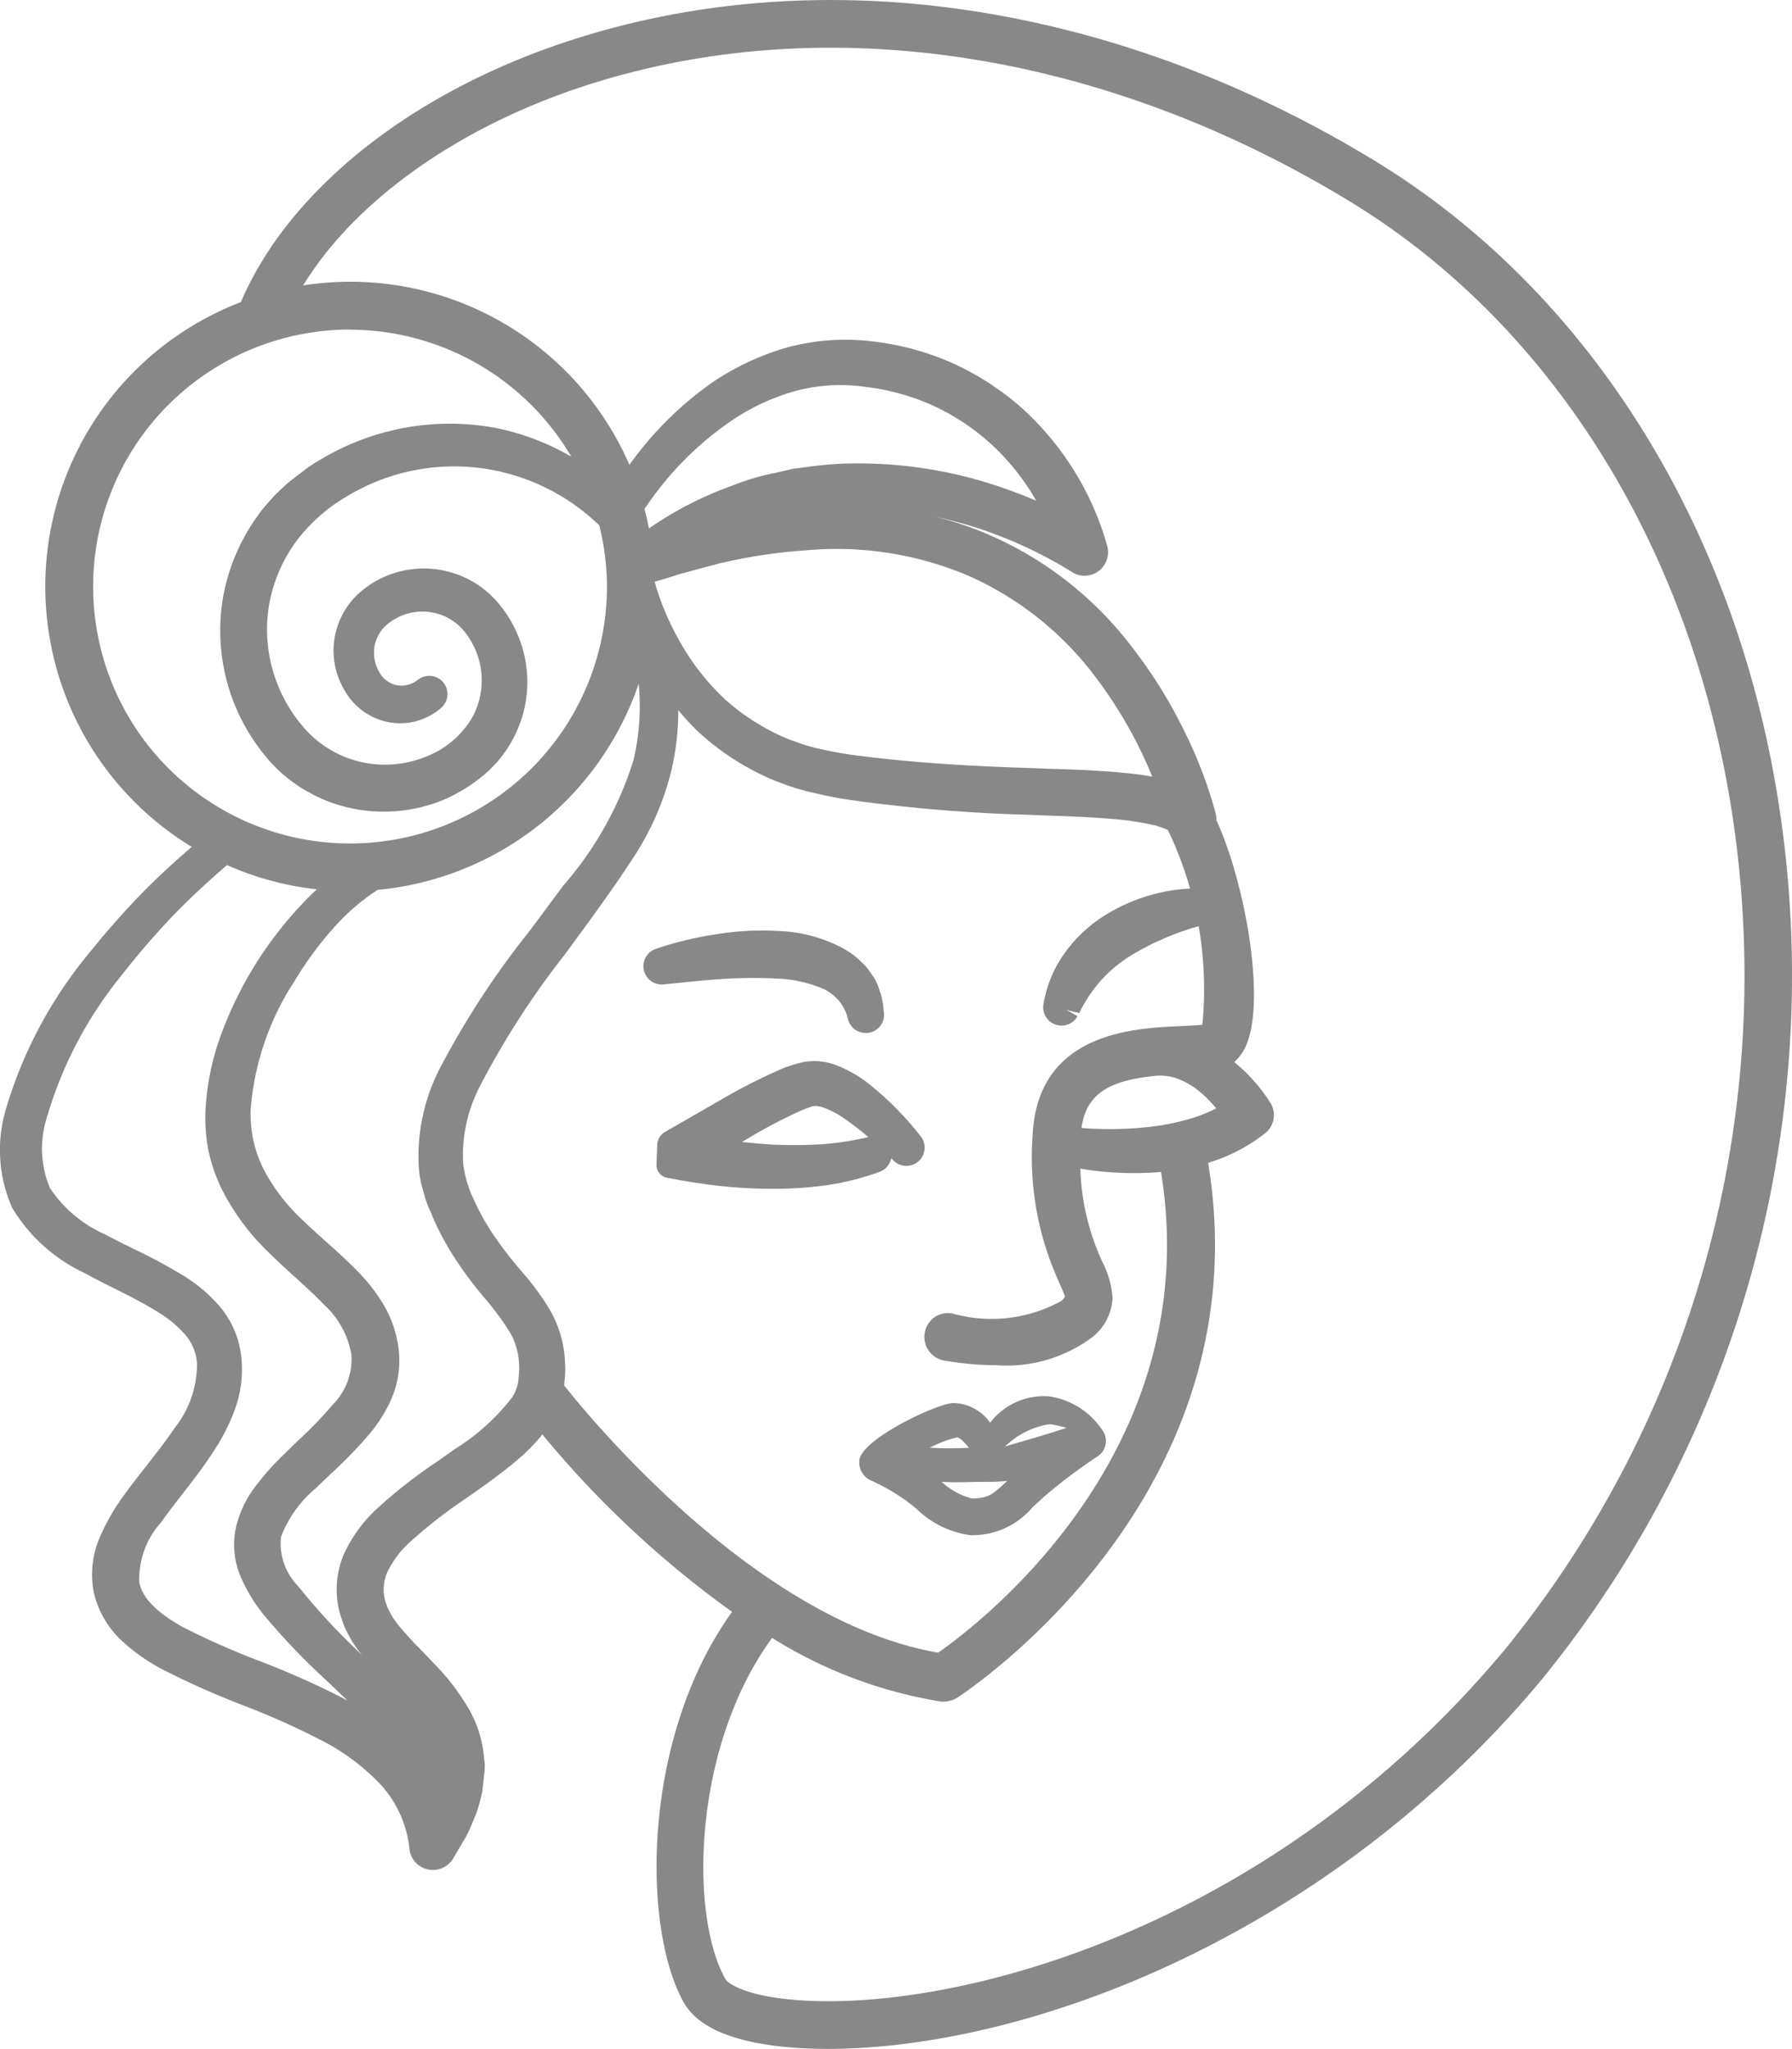 <svg xmlns="http://www.w3.org/2000/svg" width="53.144" height="60.751" viewBox="0 0 53.144 60.751">
  <g id="womens-day" transform="translate(0 0)">
    <path id="Path_824" data-name="Path 824" d="M52.333,23.581C51,15.574,46.721,8.836,40.587,5.095,32.924.42,24.289-.854,16.9,1.6c-4.61,1.53-8.147,4.39-9.473,7.654a8.656,8.656,0,0,0-1.081,15.8c-.575.474-1.132.969-1.664,1.493a24.384,24.384,0,0,0-1.709,1.91A12.638,12.638,0,0,0,.535,32.983a3.858,3.858,0,0,0,.159,2.658,4.606,4.606,0,0,0,1.985,1.765c.756.416,1.536.751,2.224,1.188a3.669,3.669,0,0,1,.895.759,1.842,1.842,0,0,1,.411,1.006,3.419,3.419,0,0,1-.721,2.178c-.454.682-1.014,1.317-1.519,2.024A5.712,5.712,0,0,0,3.3,45.726a2.387,2.387,0,0,0-.152,1.424,2.467,2.467,0,0,0,.732,1.234,5.266,5.266,0,0,0,1.105.774c1.548.822,3.182,1.285,4.643,2.07a6.9,6.9,0,0,1,1.939,1.436,4.159,4.159,0,0,1,.639.976,4.211,4.211,0,0,1,.3,1.124l0,.027a.324.324,0,0,0,.6.119l.363-.615c.116-.209.2-.442.3-.663a6.5,6.5,0,0,0,.189-.717l.028-.378c0-.063.011-.126.011-.189l-.02-.19a3.185,3.185,0,0,0-.473-1.416,6.538,6.538,0,0,0-.879-1.126c-.317-.339-.64-.653-.927-.98a4.641,4.641,0,0,1-.387-.5l-.139-.258c-.044-.087-.069-.184-.105-.276a1.653,1.653,0,0,1,.059-1.116,3.228,3.228,0,0,1,.719-.992,17.855,17.855,0,0,1,2.112-1.628c.372-.265.745-.536,1.1-.839a4.649,4.649,0,0,0,.976-1.078l.021-.038A29.473,29.473,0,0,0,22.246,47.7C19.5,51.2,19.334,56.933,20.6,59.19c.432.769,1.758,1.043,2.8,1.137.354.032.734.049,1.139.049,5.174,0,14.187-2.741,20.91-10.829a32.7,32.7,0,0,0,6.885-25.966M2.388,17.391a7.989,7.989,0,0,1,15.509-2.7,6.866,6.866,0,0,0-8.073-.82c-.172.109-.355.2-.518.327l-.489.37c-.15.143-.308.279-.449.431a5.336,5.336,0,0,0-.4.479,5.524,5.524,0,0,0-.982,2.267,5.441,5.441,0,0,0,1.35,4.632,3.932,3.932,0,0,0,1,.78,4.006,4.006,0,0,0,1.187.444,4.232,4.232,0,0,0,2.493-.235,4.477,4.477,0,0,0,1.078-.66A3.283,3.283,0,0,0,14.9,21.7a3.233,3.233,0,0,0-.45-3.623,2.513,2.513,0,0,0-3.54-.224,1.961,1.961,0,0,0-.623,1.154,1.933,1.933,0,0,0,.251,1.274,1.553,1.553,0,0,0,1.051.763,1.481,1.481,0,0,0,1.243-.34.167.167,0,0,0,.019-.231.166.166,0,0,0-.234-.022,1.13,1.13,0,0,1-.954.227,1.147,1.147,0,0,1-.767-.6,1.5,1.5,0,0,1-.161-.992,1.479,1.479,0,0,1,.5-.856,1.993,1.993,0,0,1,1.952-.356,1.968,1.968,0,0,1,.837.577,2.668,2.668,0,0,1,.326,2.967,3.1,3.1,0,0,1-1.579,1.366,3.584,3.584,0,0,1-2.114.185,3.532,3.532,0,0,1-1.84-1.044,4.8,4.8,0,0,1-1.208-4.066,4.9,4.9,0,0,1,.856-2.009,5.5,5.5,0,0,1,1.653-1.469,6.482,6.482,0,0,1,4.334-.85,6.6,6.6,0,0,1,3.654,1.855A7.99,7.99,0,1,1,2.388,17.391m16.7.079c-.02-.06-.035-.12-.051-.18,0-.109,0-.217-.008-.324.358-.1.7-.2,1.037-.312.416-.112.833-.231,1.25-.336a16,16,0,0,1,2.547-.383,10.4,10.4,0,0,1,4.989.772,9.945,9.945,0,0,1,3.931,3.122,13.536,13.536,0,0,1,2,3.727c-.153-.049-.3-.086-.449-.12a9.518,9.518,0,0,0-1.274-.174c-.84-.064-1.668-.082-2.494-.113-1.652-.056-3.3-.143-4.924-.343a11.459,11.459,0,0,1-1.2-.193,6.8,6.8,0,0,1-1.146-.331,6.932,6.932,0,0,1-2.019-1.25A7.537,7.537,0,0,1,19.8,19.143a8.778,8.778,0,0,1-.514-1.1c-.068-.191-.139-.381-.195-.575m-.38-2.447a10.033,10.033,0,0,1,2.905-2.949,6.9,6.9,0,0,1,1.972-.868,5.677,5.677,0,0,1,2.129-.108,7.373,7.373,0,0,1,2.074.569,7.162,7.162,0,0,1,1.8,1.167,7.342,7.342,0,0,1,1.372,1.657,8.37,8.37,0,0,1,.594,1.158A14.3,14.3,0,0,0,29,14.619a12.166,12.166,0,0,0-3.6-.506,12.86,12.86,0,0,0-1.817.152,10.983,10.983,0,0,0-1.754.489A11.323,11.323,0,0,0,18.971,16.3a8.615,8.615,0,0,0-.261-1.278M12.058,52.23a7.516,7.516,0,0,0-2.125-1.573C8.4,49.843,6.739,49.372,5.291,48.6a2.719,2.719,0,0,1-1.53-1.588,2.8,2.8,0,0,1,.712-2.1c.477-.673,1.04-1.315,1.519-2.05a5.591,5.591,0,0,0,.612-1.19A3.1,3.1,0,0,0,6.787,40.3a2.417,2.417,0,0,0-.546-1.307A4.231,4.231,0,0,0,5.2,38.122c-.749-.465-1.537-.793-2.267-1.188A4.111,4.111,0,0,1,1.151,35.4a3.423,3.423,0,0,1-.139-2.31A12.205,12.205,0,0,1,3.3,28.7a23.838,23.838,0,0,1,1.65-1.9c.548-.557,1.125-1.086,1.724-1.59a8.6,8.6,0,0,0,3.714.838h0a7.749,7.749,0,0,0-.994.846,11.024,11.024,0,0,0-1.4,1.737,10.735,10.735,0,0,0-1.018,1.991,7.328,7.328,0,0,0-.5,2.209,4.791,4.791,0,0,0,.071,1.162,4.726,4.726,0,0,0,.377,1.1,6.634,6.634,0,0,0,1.373,1.824c.532.526,1.1.987,1.582,1.493a2.986,2.986,0,0,1,.912,1.71,2.279,2.279,0,0,1-.631,1.756A21.224,21.224,0,0,1,8.65,43.418a7.53,7.53,0,0,0-.758.852,2.877,2.877,0,0,0-.531,1.092,2.053,2.053,0,0,0,.117,1.249,4.346,4.346,0,0,0,.6,1c.946,1.187,2.088,2.1,3.074,3.15a8.12,8.12,0,0,1,1.3,1.674,3,3,0,0,1,.339.908,4.748,4.748,0,0,0-.738-1.117m3.453-10.6A7.093,7.093,0,0,1,13.6,43.354,18.284,18.284,0,0,0,11.4,45.041a3.85,3.85,0,0,0-.865,1.2,2.318,2.318,0,0,0-.087,1.545c.045.12.079.244.136.36s.118.231.182.341a5.332,5.332,0,0,0,.444.577c.31.356.639.675.939,1a3.673,3.673,0,0,1,1.171,2.152,2.6,2.6,0,0,1-.149,1.115,3.519,3.519,0,0,0-.351-1.08,8.581,8.581,0,0,0-1.308-1.819c-.984-1.1-2.119-2.048-2.968-3.167A2.2,2.2,0,0,1,7.965,45.5,3.721,3.721,0,0,1,9.1,43.869a21.783,21.783,0,0,0,1.564-1.576,4.009,4.009,0,0,0,.624-1.012,2.492,2.492,0,0,0,.163-1.232A3.034,3.034,0,0,0,11.06,38.9a4.889,4.889,0,0,0-.714-.927c-.529-.547-1.1-1-1.609-1.5a6.014,6.014,0,0,1-1.259-1.641,3.992,3.992,0,0,1-.418-1.97A8.526,8.526,0,0,1,8.414,28.9a10.522,10.522,0,0,1,1.277-1.713,6.407,6.407,0,0,1,1.393-1.163A8.673,8.673,0,0,0,18.968,18.5a7.639,7.639,0,0,1,.183,4.133c-.4,1.727-1.628,3.118-2.688,4.58a29.725,29.725,0,0,0-3.044,4.563,5.454,5.454,0,0,0-.623,2.763,2.973,2.973,0,0,0,.136.725,5.09,5.09,0,0,0,.244.669,8.057,8.057,0,0,0,.674,1.238c.5.793,1.2,1.444,1.607,2.161a2.376,2.376,0,0,1,.312,1.156,1.531,1.531,0,0,1-.01.309,1.916,1.916,0,0,1-.035.3,1.531,1.531,0,0,1-.213.525m.828-.443c.025-.12.025-.224.039-.337a2.168,2.168,0,0,0,.01-.37,3,3,0,0,0-.394-1.439,7.641,7.641,0,0,0-.839-1.139,12.009,12.009,0,0,1-.81-1.053A7.367,7.367,0,0,1,13.71,35.7a3.728,3.728,0,0,1-.345-1.211,4.913,4.913,0,0,1,.549-2.48,29.484,29.484,0,0,1,2.95-4.5c.535-.734,1.072-1.469,1.571-2.237a7.934,7.934,0,0,0,1.121-2.545,7.681,7.681,0,0,0,.116-2.773c-.014-.1-.036-.2-.053-.3a7.86,7.86,0,0,0,1.323,1.73,7.316,7.316,0,0,0,2.152,1.391,7.211,7.211,0,0,0,1.229.379,11.878,11.878,0,0,0,1.244.223,47.6,47.6,0,0,0,4.977.4c.827.035,1.654.059,2.465.126a8.938,8.938,0,0,1,1.183.167,2.34,2.34,0,0,1,.729.265c.983,1.763,1.495,5.219,1.084,6.217-.051.124-.1.161-.112.165a5.033,5.033,0,0,1-.869.079c-1.363.06-3.9.172-4.02,2.889a8.518,8.518,0,0,0,.738,4.141,2.164,2.164,0,0,1,.218.652.593.593,0,0,1-.249.385c-.5.422-1.688.761-3.527.447a.333.333,0,0,0-.112.656,8.923,8.923,0,0,0,1.494.136,3.908,3.908,0,0,0,2.574-.73,1.208,1.208,0,0,0,.485-.894,2.437,2.437,0,0,0-.272-.914,7.62,7.62,0,0,1-.694-3.375,8.929,8.929,0,0,0,1.1.175,9.31,9.31,0,0,0,1.549.015c.151-.013.3-.032.454-.054a.328.328,0,0,0,0,.117c1.613,8.929-5.89,14.306-6.848,14.951-5.878-.906-11.173-7.687-11.576-8.213m17.907-7.417a11.756,11.756,0,0,1-2.579.027c0-.025,0-.049,0-.075.072-1.623,1.123-2.05,2.51-2.194a1.923,1.923,0,0,1,.772.067,2.568,2.568,0,0,1,.726.374,3.882,3.882,0,0,1,.613.577,4.612,4.612,0,0,1,.332.428,4.8,4.8,0,0,1-.982.477,7.186,7.186,0,0,1-1.394.319M44.937,49.122C37.852,57.645,28.209,60.1,23.459,59.665c-1.418-.129-2.1-.5-2.276-.8-1.186-2.11-1.005-7.513,1.622-10.8a13.4,13.4,0,0,0,5.141,2.008.344.344,0,0,0,.046,0,.332.332,0,0,0,.175-.05c.091-.057,9.045-5.763,7.251-15.7a.332.332,0,0,0-.047-.118c.162-.04.324-.084.484-.138a4.7,4.7,0,0,0,1.416-.76l.01-.008a.314.314,0,0,0,.07-.413,4.932,4.932,0,0,0-.608-.767,4.127,4.127,0,0,0-.761-.614c-.057-.035-.115-.067-.175-.1a2.08,2.08,0,0,0,.257-.047.852.852,0,0,0,.556-.554c.49-1.191-.025-4.517-.937-6.442a.329.329,0,0,0,0-.159,13,13,0,0,0-.971-2.506,13.925,13.925,0,0,0-1.425-2.265,10.331,10.331,0,0,0-4.2-3.276,10.926,10.926,0,0,0-5.261-.724,16.489,16.489,0,0,0-2.608.476c-.424.121-.843.255-1.265.384-.294.108-.584.225-.87.344A11.131,11.131,0,0,1,21.989,15.2a12.188,12.188,0,0,1,1.684-.419,12.03,12.03,0,0,1,5.152.433,13.047,13.047,0,0,1,3.148,1.419l.02.012a.314.314,0,0,0,.255.038.321.321,0,0,0,.225-.394,8.287,8.287,0,0,0-2.455-3.941,7.6,7.6,0,0,0-4.232-1.859,6.255,6.255,0,0,0-2.339.173,7.437,7.437,0,0,0-2.112.985,10.167,10.167,0,0,0-2.761,2.937,8.657,8.657,0,0,0-10.3-5.594c1.4-2.874,4.656-5.376,8.839-6.764,7.2-2.392,15.636-1.141,23.133,3.433C46.209,9.3,50.377,15.874,51.677,23.69a32.023,32.023,0,0,1-6.74,25.432" fill="#888"/>
    <path id="Path_825" data-name="Path 825" d="M24.538,60.751c-.416,0-.808-.018-1.173-.051-1.637-.147-2.676-.594-3.087-1.326-1.24-2.2-1.258-7.842,1.433-11.582a29.742,29.742,0,0,1-5.626-5.259,5.564,5.564,0,0,1-.775.782c-.367.311-.749.588-1.129.859l-.361.255a14.036,14.036,0,0,0-1.707,1.336,2.854,2.854,0,0,0-.636.872,1.276,1.276,0,0,0-.044.863l.034.092a.927.927,0,0,0,.045.118l.136.251a4.726,4.726,0,0,0,.334.424c.173.2.355.384.54.575.127.131.256.264.384.4a6.8,6.8,0,0,1,.931,1.2,3.514,3.514,0,0,1,.521,1.584l.018.17a1.823,1.823,0,0,1-.006.2l-.066.6a5.48,5.48,0,0,1-.176.649l-.1.239a4.742,4.742,0,0,1-.22.479l-.369.624a.7.7,0,0,1-1.294-.258,3.33,3.33,0,0,0-.856-1.933,6.507,6.507,0,0,0-1.832-1.35,22.518,22.518,0,0,0-2.249-1,25.029,25.029,0,0,1-2.395-1.068,5.636,5.636,0,0,1-1.187-.834,2.833,2.833,0,0,1-.84-1.423,2.771,2.771,0,0,1,.171-1.649,6.148,6.148,0,0,1,.706-1.236c.227-.319.463-.619.7-.917.286-.366.569-.726.818-1.1a3.018,3.018,0,0,0,.66-1.932,1.467,1.467,0,0,0-.333-.813,3.354,3.354,0,0,0-.8-.673c-.408-.259-.848-.48-1.314-.714-.3-.149-.6-.3-.892-.462A4.942,4.942,0,0,1,.363,35.816,4.231,4.231,0,0,1,.171,32.9a13.03,13.03,0,0,1,2.5-4.674,24.259,24.259,0,0,1,1.74-1.946c.4-.392.818-.777,1.276-1.17A9.03,9.03,0,0,1,7.142,8.959c1.413-3.3,5-6.177,9.639-7.716,7.495-2.489,16.244-1.2,24,3.531C47.01,8.573,51.355,15.4,52.7,23.52a33.08,33.08,0,0,1-6.967,26.267c-6.3,7.574-15.184,10.964-21.2,10.964M22.9,48.563c-2.337,3.181-2.473,8.186-1.388,10.118.072.126.566.482,1.983.611,4.667.423,14.162-2,21.156-10.409a31.646,31.646,0,0,0,6.658-25.131c-1.281-7.71-5.386-14.187-11.261-17.769-7.4-4.516-15.72-5.752-22.819-3.4-3.7,1.228-6.717,3.394-8.239,5.88a9.026,9.026,0,0,1,9.676,5.319,10.31,10.31,0,0,1,2.457-2.441,7.752,7.752,0,0,1,2.228-1.04,6.606,6.606,0,0,1,2.492-.182,8.1,8.1,0,0,1,2.344.622,8.221,8.221,0,0,1,2.079,1.324,8.669,8.669,0,0,1,2.571,4.125.7.7,0,0,1-.487.856.689.689,0,0,1-.556-.083,12.841,12.841,0,0,0-3.076-1.39q-.5-.148-1.006-.257a9.889,9.889,0,0,1,1.522.5,10.652,10.652,0,0,1,4.354,3.393,14.272,14.272,0,0,1,1.463,2.325,13.306,13.306,0,0,1,1,2.579.638.638,0,0,1,.021.2c.871,1.912,1.452,5.3.9,6.643a1.407,1.407,0,0,1-.369.536,4.787,4.787,0,0,1,.411.373,5.212,5.212,0,0,1,.658.83.687.687,0,0,1-.154.908,5.087,5.087,0,0,1-1.541.828l-.149.049c1.663,10-7.369,15.814-7.461,15.871a.8.8,0,0,1-.465.1,13.466,13.466,0,0,1-5-1.883M12.632,53.684a4.74,4.74,0,0,1,.252,1.029l.272-.608a4.217,4.217,0,0,0,.178-.393l.023-.055a.365.365,0,0,1-.217.045A.355.355,0,0,1,13,53.661a.35.35,0,0,1-.087.042.376.376,0,0,1-.282-.019M6.73,25.653c-.534.457-1.044.931-1.518,1.412a23.647,23.647,0,0,0-1.619,1.869,11.968,11.968,0,0,0-2.216,4.245,3,3,0,0,0,.105,2.048A3.814,3.814,0,0,0,3.114,36.6c.274.148.557.287.842.427A16.142,16.142,0,0,1,5.4,37.8a4.549,4.549,0,0,1,1.129.951,2.786,2.786,0,0,1,.631,1.519,3.457,3.457,0,0,1-.2,1.534,5.91,5.91,0,0,1-.65,1.265c-.29.445-.608.855-.916,1.251-.21.271-.418.538-.611.811a2.528,2.528,0,0,0-.653,1.794c.1.471.553.922,1.342,1.344a23.022,23.022,0,0,0,2.222.981,24.627,24.627,0,0,1,2.42,1.072l.188.1c-.194-.189-.39-.375-.586-.563a20,20,0,0,1-1.924-2.015,4.742,4.742,0,0,1-.657-1.1A2.421,2.421,0,0,1,7,45.276a3.24,3.24,0,0,1,.592-1.226,7.986,7.986,0,0,1,.8-.9c.154-.154.311-.3.465-.452a12.131,12.131,0,0,0,1.016-1.054,1.915,1.915,0,0,0,.55-1.463A2.6,2.6,0,0,0,9.6,38.676c-.264-.278-.554-.54-.85-.808-.241-.219-.486-.441-.724-.677a6.947,6.947,0,0,1-1.447-1.928,5.044,5.044,0,0,1-.407-1.195A5.147,5.147,0,0,1,6.1,32.813a7.645,7.645,0,0,1,.528-2.323A11.21,11.21,0,0,1,7.68,28.429a11.476,11.476,0,0,1,1.447-1.8c.089-.09.179-.177.27-.26a8.928,8.928,0,0,1-2.667-.72M44.937,49.122l.223.186h0ZM11.2,26.386a6.138,6.138,0,0,0-1.237,1.052A10.173,10.173,0,0,0,8.735,29.09a8.092,8.092,0,0,0-1.3,3.784,3.621,3.621,0,0,0,.379,1.788A5.576,5.576,0,0,0,9,36.2c.217.212.445.415.676.621.315.282.635.569.941.885a5.22,5.22,0,0,1,.771,1,3.375,3.375,0,0,1,.434,1.3,2.872,2.872,0,0,1-.19,1.417,4.286,4.286,0,0,1-.68,1.1A13.11,13.11,0,0,1,9.811,43.7c-.153.145-.3.287-.451.433a3.476,3.476,0,0,0-1.029,1.445A1.819,1.819,0,0,0,8.85,47.04a18.481,18.481,0,0,0,1.718,1.87c.057.057.114.113.171.171-.1-.122-.188-.252-.279-.385-.064-.108-.113-.2-.16-.292l-.044-.084a2.356,2.356,0,0,1-.117-.3l-.037-.107a2.674,2.674,0,0,1,.094-1.825,4.187,4.187,0,0,1,.945-1.318,14.742,14.742,0,0,1,1.853-1.453l.479-.34a6.484,6.484,0,0,0,1.719-1.549,1.269,1.269,0,0,0,.163-.389.712.712,0,0,0,.021-.155l.012-.134a1.172,1.172,0,0,0,.008-.23,2.049,2.049,0,0,0-.265-1,8.074,8.074,0,0,0-.776-1.052,11.61,11.61,0,0,1-.821-1.092,8.357,8.357,0,0,1-.7-1.285c-.037-.1-.067-.17-.1-.238a2.759,2.759,0,0,1-.173-.508,3.1,3.1,0,0,1-.144-.8,5.671,5.671,0,0,1,.658-2.925,25.315,25.315,0,0,1,2.617-4l.465-.623c.178-.244.362-.49.546-.736a10.338,10.338,0,0,0,2.078-3.7,6.916,6.916,0,0,0,.16-2.29A9.079,9.079,0,0,1,11.2,26.386m5.53,14.693c.771.975,5.725,7,11.093,7.924,1.256-.878,7.957-5.994,6.608-14.254l-.089.008a9.968,9.968,0,0,1-1.615-.015c-.243-.024-.471-.054-.688-.091a7.091,7.091,0,0,0,.655,2.77,2.723,2.723,0,0,1,.3,1.061,1.574,1.574,0,0,1-.618,1.18,4.258,4.258,0,0,1-2.816.819,9.427,9.427,0,0,1-1.557-.14.708.708,0,0,1-.579-.818.7.7,0,0,1,.812-.579,4.292,4.292,0,0,0,3.226-.362.46.46,0,0,0,.122-.139c-.009-.035-.11-.27-.191-.459a8.884,8.884,0,0,1-.77-4.311c.136-3.062,3-3.187,4.378-3.247.258-.012.5-.023.657-.043a10.9,10.9,0,0,0-1.022-5.771,2.257,2.257,0,0,0-.528-.171,8.577,8.577,0,0,0-1.134-.16c-.639-.053-1.286-.079-1.935-.1l-.518-.021a47.732,47.732,0,0,1-5.015-.4l-.121-.018a10.826,10.826,0,0,1-1.162-.213,6.7,6.7,0,0,1-1.141-.344l-.123-.045a7.722,7.722,0,0,1-2.282-1.471,8.009,8.009,0,0,1-.562-.612,7.8,7.8,0,0,1-.2,1.769,8.263,8.263,0,0,1-1.173,2.664c-.491.757-1.027,1.492-1.544,2.2l-.46.628a24.747,24.747,0,0,0-2.492,3.862,4.48,4.48,0,0,0-.514,2.283,3.41,3.41,0,0,0,.317,1.1,7.047,7.047,0,0,0,.6,1.073,11.488,11.488,0,0,0,.79,1.024l.072.088a7.391,7.391,0,0,1,.807,1.11,3.371,3.371,0,0,1,.441,1.619,2.316,2.316,0,0,1-.012.412l-.01.107c0,.029,0,.058-.007.086m5.867,6.5a.461.461,0,0,1,.016.064.329.329,0,0,1,0,.094.384.384,0,0,1,.153-.047l-.171-.111M16.035,41.4a1.582,1.582,0,0,1-.067.165.449.449,0,0,1,.1-.011.533.533,0,0,1,.1.009l-.12-.154-.007-.009m18.944-7.382a.355.355,0,0,1,.044.035A.367.367,0,0,1,35.05,34l-.071.017m-2.909-.572A10.631,10.631,0,0,0,34.2,33.4a6.832,6.832,0,0,0,1.32-.3,4.9,4.9,0,0,0,.549-.236c-.018-.022-.037-.044-.056-.064a3.3,3.3,0,0,0-.554-.523,2.14,2.14,0,0,0-.622-.322,1.57,1.57,0,0,0-.617-.051c-1.4.146-2.015.575-2.148,1.551M37,32.972a.361.361,0,0,1-.007.073l0,.013.053-.04L37,32.972m-2.13-1.788c.067.014.133.031.2.051a2.916,2.916,0,0,1,.37.149c0-.014,0-.028.005-.04a.381.381,0,0,1,.1-.2c-.142.011-.3.019-.482.027l-.191.009M10.618,25.758a.371.371,0,0,1,.068.069l.12-.077-.188.008M10.383,9.772A7.619,7.619,0,1,0,18,17.392a7.552,7.552,0,0,0-.228-1.815A6.227,6.227,0,0,0,14.4,13.9a6.15,6.15,0,0,0-4.084.8,5.089,5.089,0,0,0-1.542,1.365,4.534,4.534,0,0,0-.792,1.858,4.428,4.428,0,0,0,1.11,3.741,3.176,3.176,0,0,0,1.643.936,3.222,3.222,0,0,0,1.9-.166,2.729,2.729,0,0,0,1.386-1.187,2.3,2.3,0,0,0-.278-2.557,1.591,1.591,0,0,0-.67-.463,1.63,1.63,0,0,0-1.589.286,1.1,1.1,0,0,0-.375.64,1.131,1.131,0,0,0,.121.743.786.786,0,0,0,.517.417.77.77,0,0,0,.638-.152.555.555,0,0,1,.395-.12.541.541,0,0,1,.308.943,1.843,1.843,0,0,1-1.565.429,1.918,1.918,0,0,1-1.306-.946,2.291,2.291,0,0,1-.3-1.516,2.316,2.316,0,0,1,.744-1.376,2.891,2.891,0,0,1,4.068.251,3.658,3.658,0,0,1,.718,1.242,3.57,3.57,0,0,1-.215,2.807,3.628,3.628,0,0,1-.9,1.119,4.826,4.826,0,0,1-1.169.717,4.623,4.623,0,0,1-2.723.258,4.346,4.346,0,0,1-1.292-.484,4.3,4.3,0,0,1-1.092-.852A5.845,5.845,0,0,1,6.62,17.681a5.91,5.91,0,0,1,1.05-2.426,2.9,2.9,0,0,1,.277-.343l.131-.151c.122-.131.236-.237.35-.342L8.56,14.3l.521-.4a3.767,3.767,0,0,1,.372-.242l.17-.1a7.437,7.437,0,0,1,4.983-.886,7.255,7.255,0,0,1,2.338.87,7.637,7.637,0,0,0-6.561-3.767M34.911,23.91a1.553,1.553,0,0,1,.211.113.388.388,0,0,1,.127.134c.023.042.046.084.069.128v0q-.08-.3-.18-.6a.381.381,0,0,1-.228.23M19.417,17.247l.03.106,0,.013c.047.166.107.328.165.49a8.294,8.294,0,0,0,.511,1.1,7.138,7.138,0,0,0,1.4,1.8,6.587,6.587,0,0,0,1.907,1.18l.129.044a5.548,5.548,0,0,0,.933.263,10,10,0,0,0,1.092.178l.1.013c1.729.214,3.442.292,4.889.34l.518.019c.66.021,1.322.044,1.992.1.376.035.731.067,1.089.134a13.127,13.127,0,0,0-1.692-2.965,9.549,9.549,0,0,0-3.782-3,10.021,10.021,0,0,0-4.812-.743,15.675,15.675,0,0,0-2.5.375c-.276.069-.564.148-.85.227l-.381.1c-.237.081-.488.156-.75.23M12.862,20.74l0,0,0,0m5.887-3.1c-.006.2-.019.4-.039.6a.38.38,0,0,1,.21-.1c-.072-.2-.126-.349-.171-.5m-.04-1.067,0,.022,0-.017-.005,0m12.947-.558q.214.12.417.246c-.048-.165-.1-.327-.162-.488a.375.375,0,0,1-.1.157.381.381,0,0,1-.153.085m-12.539-.922c.05.188.093.379.131.57A10.617,10.617,0,0,1,21.716,14.4a7.049,7.049,0,0,1,1.3-.383c.159-.036.319-.073.477-.113l.42-.054a10.376,10.376,0,0,1,1.5-.11,13.14,13.14,0,0,1,3.695.522,15.493,15.493,0,0,1,1.626.586c-.031-.054-.062-.106-.095-.157a6.977,6.977,0,0,0-1.3-1.573,6.8,6.8,0,0,0-1.7-1.106,6.873,6.873,0,0,0-1.96-.539,5.2,5.2,0,0,0-2.014.1,6.467,6.467,0,0,0-1.851.82,9.6,9.6,0,0,0-2.7,2.7m-.933-.155c.053.048.1.1.156.148a.371.371,0,0,1,.019-.187.367.367,0,0,1-.1-.1.393.393,0,0,1-.075.143M7.906,9.085c-.047.1-.091.206-.133.31a.528.528,0,0,1-.027.053c.121-.041.243-.078.368-.113a.372.372,0,0,1-.136-.1.384.384,0,0,1-.072-.146" fill="#888"/>
    <path id="Path_826" data-name="Path 826" d="M31.624,29.946l.009-.017a5.132,5.132,0,0,1,.7-1.066,4.534,4.534,0,0,1,.947-.814,8.536,8.536,0,0,1,2.374-1l.012,0a.167.167,0,0,0-.039-.328,4.524,4.524,0,0,0-1.4.19,4.978,4.978,0,0,0-1.306.59A3.859,3.859,0,0,0,31.862,28.5a3.245,3.245,0,0,0-.547,1.334.166.166,0,0,0,.309.112" fill="#888"/>
    <path id="Path_827" data-name="Path 827" d="M31.477,30.408a.536.536,0,0,1-.259-.066.545.545,0,0,1-.271-.579,3.6,3.6,0,0,1,.615-1.487,4.249,4.249,0,0,1,1.148-1.1,5.31,5.31,0,0,1,1.407-.635,5.123,5.123,0,0,1,1.52-.2.542.542,0,0,1,.129,1.063,8.131,8.131,0,0,0-2.284.962,4.11,4.11,0,0,0-.875.753,4.413,4.413,0,0,0-.6.917l-.38-.088.329.181a.545.545,0,0,1-.476.281" fill="#888"/>
    <path id="Path_828" data-name="Path 828" d="M23.021,28.64a4.253,4.253,0,0,1,1.553.341,1.67,1.67,0,0,1,.933,1.126l0,.02a.166.166,0,0,0,.325-.061,3.079,3.079,0,0,0-.072-.472,1.911,1.911,0,0,0-.2-.452l-.144-.206c-.053-.063-.116-.116-.175-.175a2.082,2.082,0,0,0-.393-.3,3.988,3.988,0,0,0-1.791-.488,8.371,8.371,0,0,0-1.787.1,9.8,9.8,0,0,0-1.715.416.168.168,0,0,0,.072.325c.574-.057,1.142-.122,1.708-.158a13.663,13.663,0,0,1,1.679-.018" fill="#888"/>
    <path id="Path_829" data-name="Path 829" d="M25.67,30.628a.543.543,0,0,1-.522-.408,1.306,1.306,0,0,0-.734-.9A3.845,3.845,0,0,0,23,29.014h0a13.894,13.894,0,0,0-1.633.018c-.418.027-.841.07-1.267.114l-.425.043a.543.543,0,0,1-.233-1.052,10.265,10.265,0,0,1,1.782-.432,8.528,8.528,0,0,1,1.866-.1,4.38,4.38,0,0,1,1.963.541l.081.053a1.97,1.97,0,0,1,.393.308,2.615,2.615,0,0,1,.188.19l.165.234a1.337,1.337,0,0,1,.191.4c.014.041.027.082.044.12a2.358,2.358,0,0,1,.086.462l.013.112a.538.538,0,0,1-.472.6.516.516,0,0,1-.067.005m-.206-.52v0Z" fill="#888"/>
    <path id="Path_830" data-name="Path 830" d="M26.065,34.2a.167.167,0,0,0-.2-.123h-.006a8.79,8.79,0,0,1-1.452.226,14.593,14.593,0,0,1-1.479.012c-.494-.027-.986-.081-1.477-.14-.186-.025-.371-.054-.558-.084l.094-.053.872-.523a15.878,15.878,0,0,1,1.763-.931,3.123,3.123,0,0,1,.428-.153,1.533,1.533,0,0,1,.173-.017,1.374,1.374,0,0,1,.2.031,2.826,2.826,0,0,1,.826.406,10.682,10.682,0,0,1,1.513,1.287l0,0a.167.167,0,0,0,.25-.22,8.817,8.817,0,0,0-1.468-1.486,3.379,3.379,0,0,0-.973-.534,2.031,2.031,0,0,0-.305-.063,1.754,1.754,0,0,0-.333.015,3.547,3.547,0,0,0-.539.16,16.39,16.39,0,0,0-1.858.939l-.886.511-.434.258L20,33.842c-.062.036-.153.071-.132.072l-.021.634c.515.11,1.015.184,1.528.242a13.854,13.854,0,0,0,1.538.084,11.711,11.711,0,0,0,1.542-.1,7.619,7.619,0,0,0,1.507-.381.168.168,0,0,0,.1-.194" fill="#888"/>
    <path id="Path_831" data-name="Path 831" d="M22.917,35.249a14.206,14.206,0,0,1-1.586-.087c-.59-.068-1.087-.146-1.562-.246a.378.378,0,0,1-.3-.38l.023-.635a.478.478,0,0,1,.256-.353l1.6-.92a16.794,16.794,0,0,1,1.9-.963,3.962,3.962,0,0,1,.608-.18,2.191,2.191,0,0,1,.423-.022l.142.021a1.579,1.579,0,0,1,.277.065,3.65,3.65,0,0,1,1.064.584A9.182,9.182,0,0,1,27.3,33.688a.541.541,0,0,1-.807.719l-.063-.064a.543.543,0,0,1-.338.4,7.88,7.88,0,0,1-1.58.4,11.748,11.748,0,0,1-1.6.107m3.035-.811h0m-5.72-.195c.115.021.233.042.354.061a.358.358,0,0,1-.062-.149.373.373,0,0,1,.015-.191l-.3.175Zm1.778-.384c.311.033.624.062.937.079a13.838,13.838,0,0,0,1.44-.012,8.554,8.554,0,0,0,1.368-.212,7.94,7.94,0,0,0-.72-.554,2.452,2.452,0,0,0-.709-.354c-.008,0-.072-.009-.121-.017a.856.856,0,0,0-.09.009,3.6,3.6,0,0,0-.35.129,15.517,15.517,0,0,0-1.718.911Z" fill="#888"/>
    <path id="Path_832" data-name="Path 832" d="M28.89,45.149a1.971,1.971,0,0,0,1.476-.727c.093-.086.2-.182.314-.288a15.875,15.875,0,0,1,1.668-1.264.168.168,0,0,0,.059-.214,1.932,1.932,0,0,0-1.369-.882c-.613-.126-1.135.4-1.446.717-.074.075-.166.167-.173.177-.115.017-.195-.062-.347-.245a.957.957,0,0,0-.789-.447,5.432,5.432,0,0,0-2.426,1.365.218.218,0,0,0,.119.21,6.122,6.122,0,0,1,1.427.885,2.571,2.571,0,0,0,1.422.715l.065,0M28.3,42.308c.249-.008.367.146.518.327a.726.726,0,0,0,.65.363c.108-.016.2-.107.362-.273.281-.285.71-.716,1.142-.625a1.809,1.809,0,0,1,1.02.539,2.475,2.475,0,0,0-.515.108c-.244.078-.482.157-.723.226s-.485.146-.721.205a2.839,2.839,0,0,1-.718.062c-.516.008-1.014.051-1.509.023-.249-.008-.5-.035-.756-.05a1.444,1.444,0,0,0-.749.115l-.011-.006a6.731,6.731,0,0,1,2.01-1.014m-1.788,1.13a1.739,1.739,0,0,1,.516.018c.247.034.5.072.758.1a14.838,14.838,0,0,0,1.532.017,2.83,2.83,0,0,0,.793-.081c.254-.07.491-.145.737-.227s.48-.184.713-.277l.082-.033a14.091,14.091,0,0,0-1.183.935c-.121.107-.225.2-.319.292a1.639,1.639,0,0,1-1.27.638c-.394.027-.793-.286-1.264-.645a7.988,7.988,0,0,0-1.095-.734" fill="#888"/>
    <path id="Path_833" data-name="Path 833" d="M28.824,45.526a2.852,2.852,0,0,1-1.649-.792,5.781,5.781,0,0,0-1.338-.834.587.587,0,0,1-.35-.62c.106-.628,2.277-1.656,2.777-1.679a1.37,1.37,0,0,1,1.1.583l0,0a2.009,2.009,0,0,1,1.749-.781,2.291,2.291,0,0,1,1.628,1.082.542.542,0,0,1-.186.694,15.416,15.416,0,0,0-1.626,1.23l-.308.283a2.332,2.332,0,0,1-1.709.827l-.088,0m-.9-1.583a2.078,2.078,0,0,0,.92.5c.492-.031.578-.107,1.025-.525a4.922,4.922,0,0,1-.555.027c-.168,0-.333,0-.5.005-.289.007-.586.015-.89-.007m-.343-1.007.064,0c.366.022.727.013,1.09,0-.007-.008-.012-.017-.019-.024-.222-.268-.273-.256-.321-.289a3.343,3.343,0,0,0-.814.308m3.528-.694a2.412,2.412,0,0,0-1.3.658l.241-.071.434-.128c.39-.111.771-.23,1.151-.352-.126-.036-.258-.065-.4-.095a.658.658,0,0,0-.133-.012" fill="#888"/>
  </g>
</svg>

